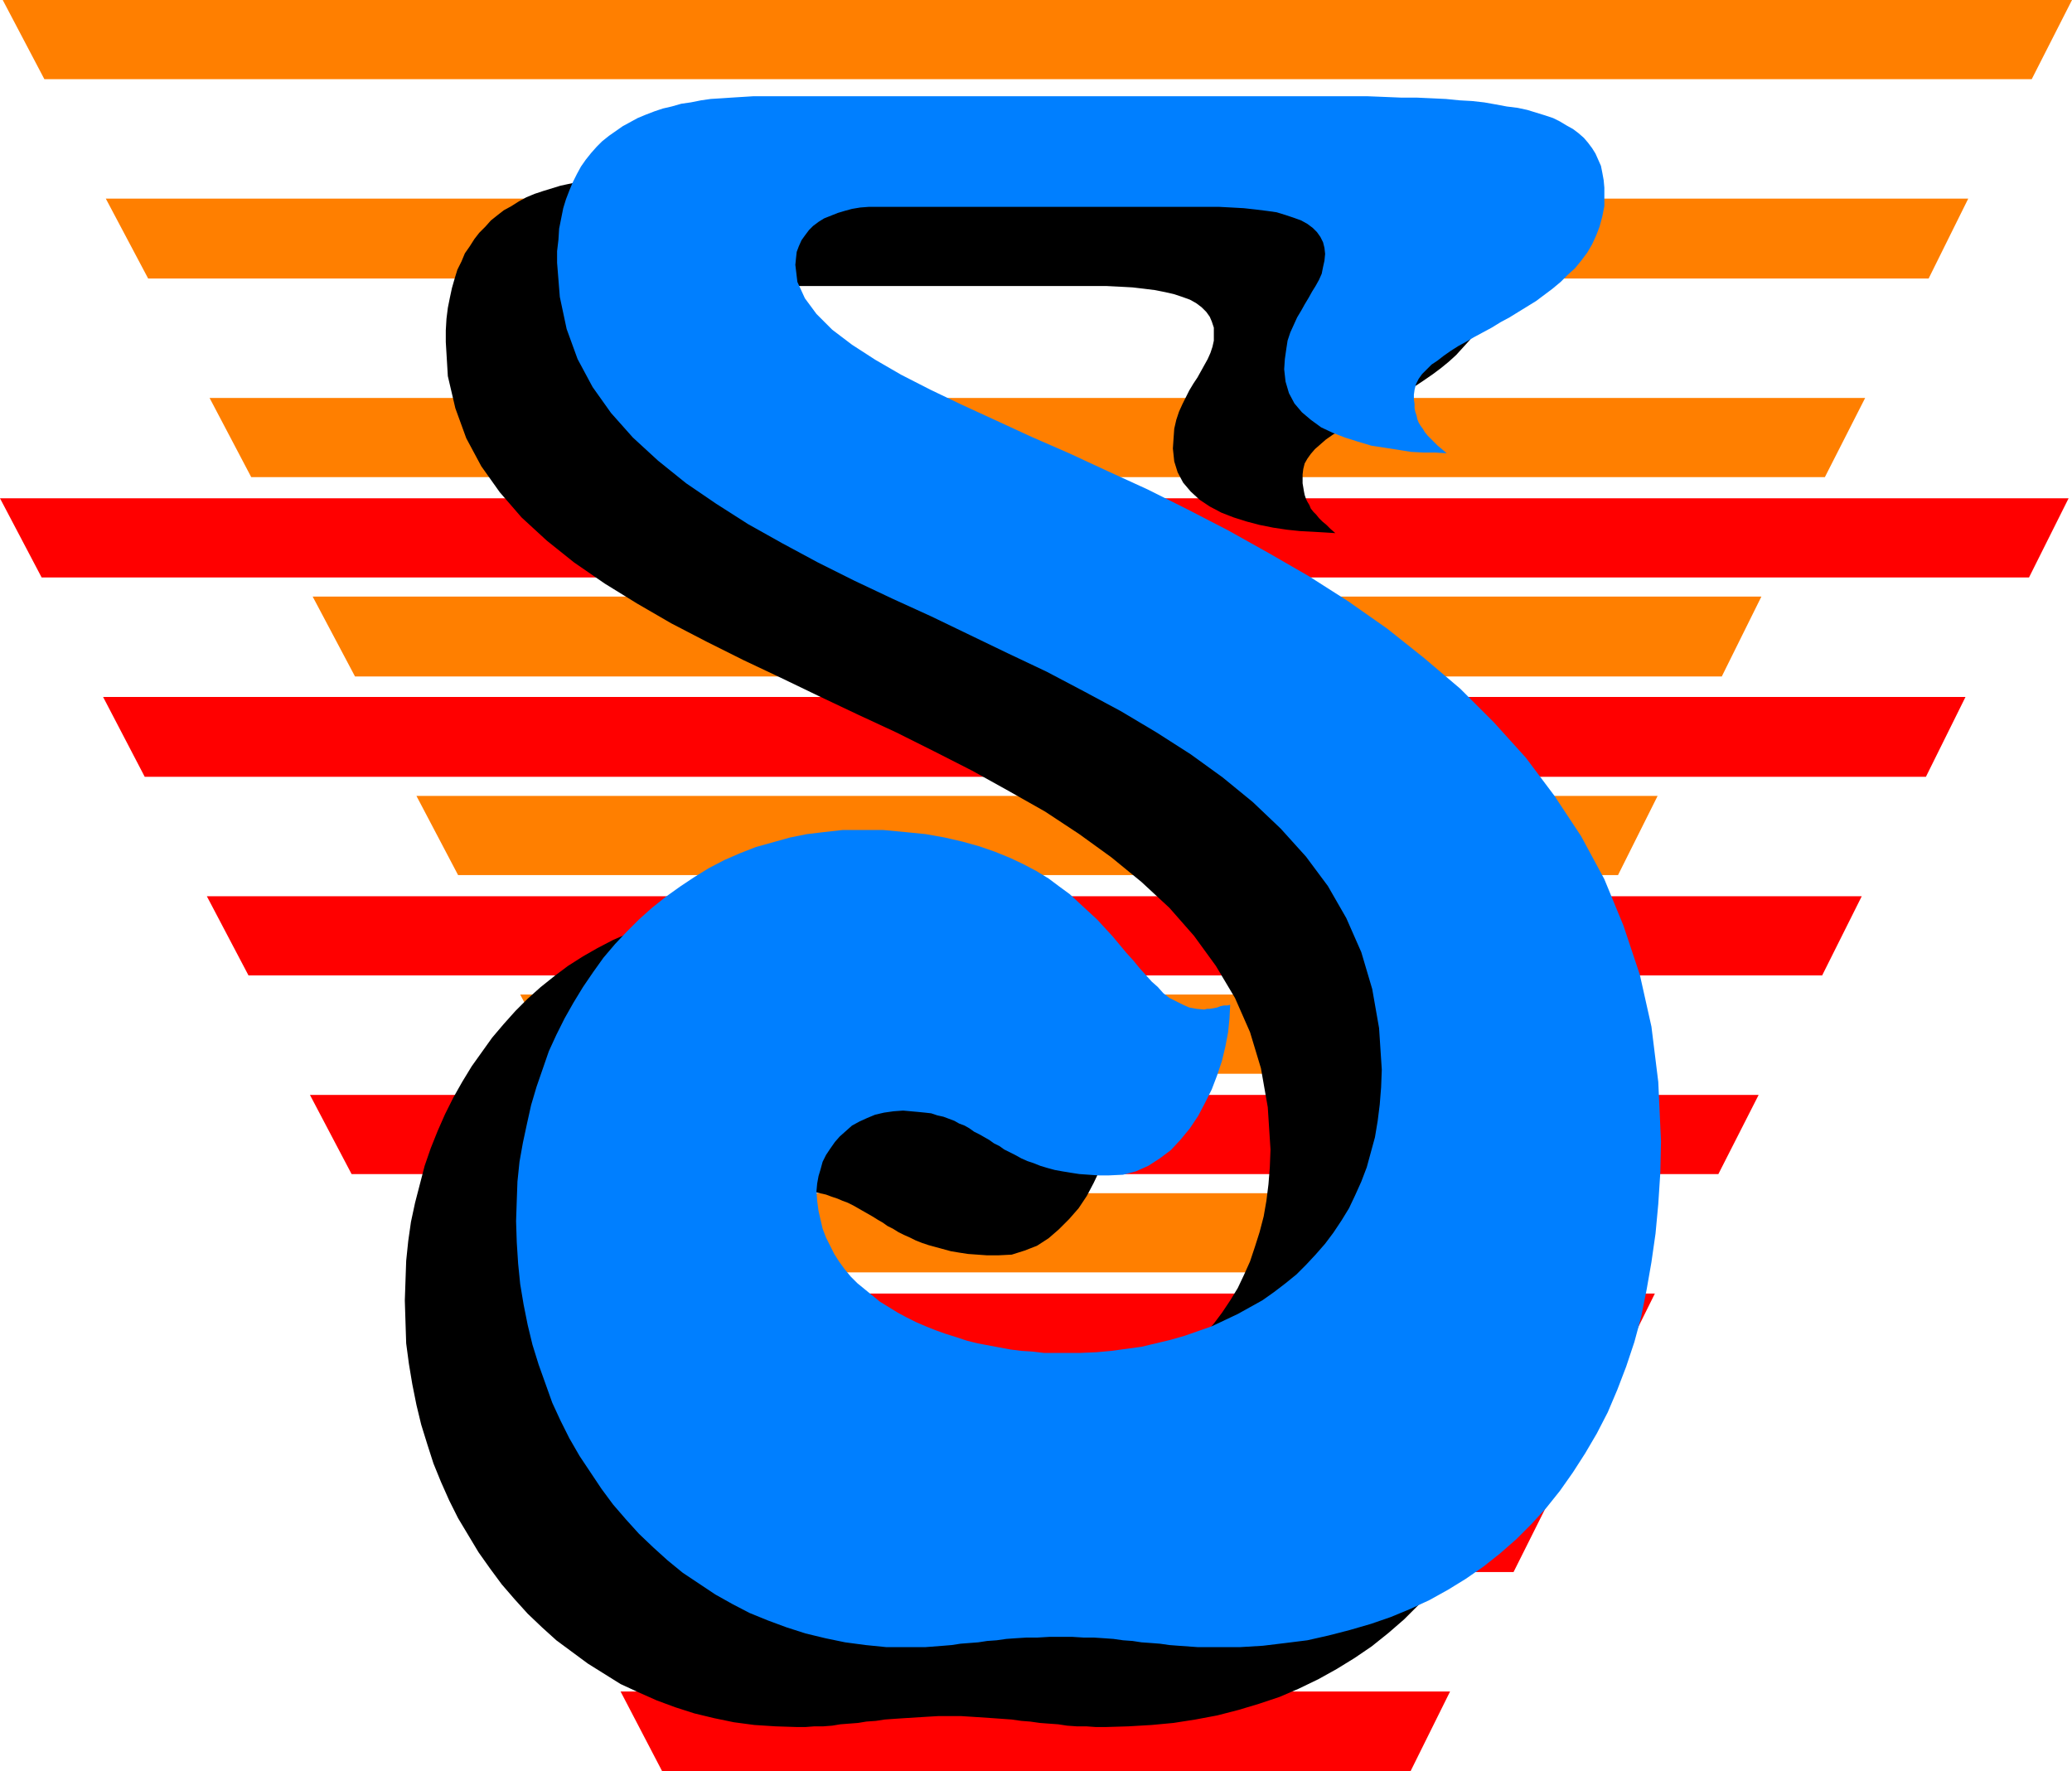 <?xml version="1.0" encoding="UTF-8" standalone="no"?>
<svg
   version="1.0"
   width="129.766mm"
   height="110.947mm"
   id="svg16"
   sodipodi:docname="Fancy S.wmf"
   xmlns:inkscape="http://www.inkscape.org/namespaces/inkscape"
   xmlns:sodipodi="http://sodipodi.sourceforge.net/DTD/sodipodi-0.dtd"
   xmlns="http://www.w3.org/2000/svg"
   xmlns:svg="http://www.w3.org/2000/svg">
  <sodipodi:namedview
     id="namedview16"
     pagecolor="#ffffff"
     bordercolor="#000000"
     borderopacity="0.25"
     inkscape:showpageshadow="2"
     inkscape:pageopacity="0.0"
     inkscape:pagecheckerboard="0"
     inkscape:deskcolor="#d1d1d1"
     inkscape:document-units="mm" />
  <defs
     id="defs1">
    <pattern
       id="WMFhbasepattern"
       patternUnits="userSpaceOnUse"
       width="6"
       height="6"
       x="0"
       y="0" />
  </defs>
  <path
     style="fill:#ff0000;fill-opacity:1;fill-rule:evenodd;stroke:none"
     d="m 480.275,136.705 9.373,-18.744 H 0 l 9.858,18.744 z"
     id="path1" />
  <path
     style="fill:#ff0000;fill-opacity:1;fill-rule:evenodd;stroke:none"
     d="m 455.873,183.89 9.373,-18.906 H 24.402 l 9.858,18.906 z"
     id="path2" />
  <path
     style="fill:#ff0000;fill-opacity:1;fill-rule:evenodd;stroke:none"
     d="m 431.31,230.912 9.373,-18.744 H 48.965 l 9.858,18.744 z"
     id="path3" />
  <path
     style="fill:#ff0000;fill-opacity:1;fill-rule:evenodd;stroke:none"
     d="m 406.747,277.935 9.534,-18.744 H 73.366 l 9.858,18.744 z"
     id="path4" />
  <path
     style="fill:#ff0000;fill-opacity:1;fill-rule:evenodd;stroke:none"
     d="m 382.345,325.12 9.373,-18.906 H 97.929 l 9.858,18.906 z"
     id="path5" />
  <path
     style="fill:#ff0000;fill-opacity:1;fill-rule:evenodd;stroke:none"
     d="m 358.267,372.142 9.373,-18.744 H 122.331 l 9.858,18.744 z"
     id="path6" />
  <path
     style="fill:#ff0000;fill-opacity:1;fill-rule:evenodd;stroke:none"
     d="m 333.865,419.327 9.373,-18.906 H 146.894 l 9.858,18.906 z"
     id="path7" />
  <path
     style="fill:#ff7f00;fill-opacity:1;fill-rule:evenodd;stroke:none"
     d="M 480.921,18.744 490.455,0 H 0.646 L 10.504,18.744 Z"
     id="path8" />
  <path
     style="fill:#ff7f00;fill-opacity:1;fill-rule:evenodd;stroke:none"
     d="m 456.519,65.929 9.373,-18.906 H 25.048 l 10.019,18.906 z"
     id="path9" />
  <path
     style="fill:#ff7f00;fill-opacity:1;fill-rule:evenodd;stroke:none"
     d="M 431.956,112.952 441.491,94.207 H 49.611 l 9.858,18.744 z"
     id="path10" />
  <path
     style="fill:#ff7f00;fill-opacity:1;fill-rule:evenodd;stroke:none"
     d="m 407.555,160.136 9.373,-18.906 H 74.013 l 10.019,18.906 z"
     id="path11" />
  <path
     style="fill:#ff7f00;fill-opacity:1;fill-rule:evenodd;stroke:none"
     d="m 382.992,207.159 9.373,-18.744 H 98.576 l 9.858,18.744 z"
     id="path12" />
  <path
     style="fill:#ff7f00;fill-opacity:1;fill-rule:evenodd;stroke:none"
     d="m 359.075,254.181 9.373,-18.744 H 123.139 l 9.858,18.744 z"
     id="path13" />
  <path
     style="fill:#ff7f00;fill-opacity:1;fill-rule:evenodd;stroke:none"
     d="m 334.512,301.204 9.373,-18.744 H 147.541 l 10.019,18.744 z"
     id="path14" />
  <path
     style="fill:#000000;fill-opacity:1;fill-rule:evenodd;stroke:none"
     d="m 284.254,41.529 h 4.525 l 4.363,0.162 h 4.202 4.04 l 3.878,0.162 3.555,0.162 3.555,0.162 3.394,0.162 3.232,0.162 3.07,0.323 2.909,0.323 2.747,0.485 2.586,0.323 2.424,0.485 2.424,0.485 2.101,0.646 2.101,0.646 1.778,0.646 1.778,0.808 1.616,0.808 1.454,0.97 1.293,0.97 1.293,1.131 0.97,1.131 0.97,1.293 0.808,1.293 0.646,1.293 0.485,1.616 0.485,1.616 0.323,1.616 0.162,1.939 v 1.777 l -0.162,2.585 -0.323,2.424 -0.646,2.262 -0.808,2.262 -0.97,2.101 -1.293,1.939 -1.293,1.777 -1.616,1.777 -1.616,1.777 -1.778,1.616 -1.778,1.454 -1.939,1.454 -2.101,1.454 -1.939,1.293 -2.101,1.454 -2.101,1.131 -2.262,1.293 -1.939,1.131 -2.101,1.131 -2.101,1.131 -1.939,1.131 -1.778,1.131 -1.778,1.131 -1.616,0.97 -1.616,1.131 -1.293,1.131 -1.293,1.131 -0.97,1.131 -0.808,1.131 -0.646,1.131 -0.323,1.293 -0.162,1.293 v 1.131 0.97 l 0.162,0.97 0.162,0.97 0.162,0.808 0.323,0.97 0.323,0.646 0.485,0.808 0.323,0.808 0.646,0.808 0.646,0.646 0.646,0.808 0.808,0.808 0.97,0.808 0.97,0.97 1.131,0.97 -2.586,-0.162 -2.747,-0.162 -3.07,-0.162 -3.07,-0.323 -3.232,-0.485 -3.232,-0.646 -3.07,-0.808 -3.07,-0.97 -2.909,-1.131 -2.747,-1.454 -2.424,-1.616 -2.101,-1.939 -1.778,-2.101 -1.293,-2.424 -0.808,-2.585 -0.323,-3.07 0.162,-2.424 0.162,-2.262 0.485,-2.101 0.646,-1.939 0.808,-1.777 0.808,-1.616 0.808,-1.616 0.97,-1.616 0.97,-1.454 0.808,-1.454 0.808,-1.454 0.808,-1.454 0.646,-1.454 0.485,-1.454 0.323,-1.454 v -1.616 -1.454 l -0.485,-1.454 -0.485,-1.131 -0.808,-1.131 -1.131,-1.131 -1.293,-0.97 -1.454,-0.808 -1.778,-0.646 -1.939,-0.646 -2.101,-0.485 -2.424,-0.485 -2.586,-0.323 -2.747,-0.323 -2.909,-0.162 -3.232,-0.162 h -3.232 -77.406 -2.101 l -1.939,0.323 -1.939,0.162 -1.778,0.485 -1.778,0.485 -1.454,0.646 -1.616,0.808 -1.293,0.808 -1.293,0.97 -1.131,0.97 -0.808,1.131 -0.808,1.293 -0.646,1.293 -0.485,1.454 -0.323,1.454 v 1.616 l 0.485,4.04 1.778,3.878 2.747,3.717 3.717,3.555 4.686,3.717 5.494,3.555 6.141,3.393 6.949,3.555 7.434,3.717 8.08,3.717 8.403,3.717 8.888,4.04 9.05,4.201 9.373,4.363 9.534,4.686 9.696,4.848 9.534,5.332 9.534,5.656 9.373,5.979 9.05,6.464 8.888,6.787 8.403,7.433 8.08,7.756 7.595,8.564 6.787,8.887 6.141,9.534 5.494,10.342 4.686,10.827 3.717,11.634 2.747,12.442 1.778,13.089 0.646,13.897 -0.162,7.595 -0.485,7.272 -0.646,7.11 -0.97,6.787 -1.131,6.464 -1.293,6.302 -1.778,5.979 -1.778,5.817 -2.101,5.656 -2.424,5.171 -2.424,5.009 -2.747,4.848 -2.909,4.525 -3.07,4.363 -3.232,4.04 -3.555,3.717 -3.717,3.717 -3.717,3.232 -4.04,3.232 -4.04,2.747 -4.202,2.585 -4.363,2.424 -4.686,2.262 -4.525,1.939 -4.848,1.616 -4.848,1.454 -5.01,1.293 -5.171,0.97 -5.171,0.808 -5.171,0.485 -5.494,0.323 -5.333,0.162 h -2.424 l -2.262,-0.162 h -2.262 l -2.262,-0.162 -2.101,-0.323 -2.262,-0.162 -2.101,-0.162 -2.262,-0.323 -2.101,-0.162 -2.262,-0.323 -2.262,-0.162 -2.262,-0.162 -2.424,-0.162 -2.424,-0.162 -2.586,-0.162 h -2.586 -2.909 l -2.747,0.162 -2.586,0.162 -2.586,0.162 -2.424,0.162 -2.262,0.162 -2.101,0.323 -2.262,0.162 -1.939,0.323 -2.101,0.162 -2.101,0.162 -1.939,0.323 -2.101,0.162 h -2.101 l -2.101,0.162 h -2.101 l -5.01,-0.162 -5.01,-0.323 -4.848,-0.646 -4.686,-0.97 -4.686,-1.131 -4.525,-1.454 -4.363,-1.616 -4.363,-1.939 -4.202,-1.939 -3.878,-2.424 -3.878,-2.424 -3.717,-2.747 -3.717,-2.747 -3.394,-3.07 -3.394,-3.232 -3.07,-3.393 -3.07,-3.555 -2.747,-3.717 -2.747,-3.878 -2.424,-4.04 -2.424,-4.04 -2.101,-4.201 -1.939,-4.363 -1.778,-4.363 -1.454,-4.525 -1.454,-4.686 -1.131,-4.686 -0.97,-4.848 -0.808,-4.848 -0.646,-4.848 -0.162,-5.009 -0.162,-5.171 0.162,-4.686 0.162,-4.686 0.485,-4.686 0.646,-4.525 0.97,-4.525 1.131,-4.363 1.131,-4.363 1.454,-4.201 1.616,-4.04 1.778,-4.04 1.939,-3.878 2.101,-3.717 2.262,-3.717 2.424,-3.393 2.424,-3.393 2.747,-3.232 2.747,-3.07 2.909,-2.909 3.07,-2.747 3.232,-2.585 3.232,-2.424 3.555,-2.262 3.394,-1.939 3.717,-1.939 3.717,-1.616 3.717,-1.454 3.878,-1.293 4.04,-0.97 4.04,-0.808 4.202,-0.646 4.202,-0.323 4.363,-0.162 5.494,0.162 5.171,0.323 4.848,0.646 4.525,0.808 4.202,0.808 4.04,1.293 3.717,1.293 3.394,1.293 3.394,1.616 2.909,1.616 2.909,1.777 2.586,1.777 2.424,1.939 2.262,1.939 2.262,1.939 1.939,2.101 1.939,1.939 1.778,1.939 1.616,1.939 1.616,1.939 1.616,1.777 1.454,1.777 1.454,1.616 1.454,1.616 1.454,1.454 1.454,1.293 1.454,1.131 1.454,0.97 1.454,0.646 1.616,0.646 1.778,0.323 1.778,0.162 h 0.646 l 0.646,-0.162 0.808,-0.162 0.97,-0.162 0.808,-0.323 h 0.808 l 0.808,-0.162 0.485,-0.162 v 3.232 l -0.485,3.232 -0.646,3.393 -0.808,3.393 -0.97,3.555 -1.293,3.232 -1.616,3.393 -1.616,3.07 -1.939,2.909 -2.262,2.585 -2.424,2.424 -2.424,2.101 -2.747,1.777 -2.909,1.131 -3.07,0.97 -3.232,0.162 h -2.586 l -2.262,-0.162 -2.262,-0.162 -2.101,-0.323 -1.939,-0.323 -1.778,-0.485 -1.778,-0.485 -1.778,-0.485 -1.454,-0.485 -1.616,-0.646 -1.293,-0.646 -1.454,-0.646 -1.293,-0.646 -1.293,-0.808 -1.293,-0.646 -1.131,-0.808 -1.131,-0.646 -1.293,-0.808 -1.131,-0.646 -1.131,-0.646 -1.131,-0.646 -1.131,-0.646 -1.293,-0.646 -1.293,-0.485 -1.131,-0.485 -1.454,-0.485 -1.293,-0.485 -1.454,-0.323 -1.616,-0.323 -1.454,-0.162 -1.778,-0.162 h -1.778 l -2.262,0.162 -2.262,0.323 -2.101,0.485 -1.939,0.646 -1.778,0.808 -1.778,1.131 -1.454,1.131 -1.454,1.293 -1.293,1.454 -1.131,1.454 -0.97,1.616 -0.646,1.616 -0.646,1.616 -0.323,1.777 -0.323,1.778 -0.162,1.616 0.162,2.424 0.323,2.262 0.323,2.262 0.646,2.101 0.646,2.101 0.97,1.939 1.131,1.939 1.131,1.778 1.293,1.777 1.454,1.777 1.616,1.616 1.616,1.454 1.778,1.454 1.939,1.454 2.101,1.293 2.101,1.293 2.101,1.131 2.101,0.97 2.424,1.131 2.262,0.97 2.424,0.808 2.424,0.808 2.586,0.646 2.586,0.646 2.586,0.646 2.586,0.485 2.586,0.323 2.586,0.323 2.747,0.323 2.586,0.162 2.586,0.162 h 2.586 3.717 l 3.555,-0.162 3.555,-0.323 3.555,-0.485 3.394,-0.646 3.555,-0.646 3.394,-0.808 3.394,-0.97 3.232,-1.131 3.232,-1.131 3.07,-1.454 3.07,-1.454 2.909,-1.616 2.909,-1.777 2.747,-1.777 2.747,-2.101 2.424,-2.101 2.424,-2.262 2.262,-2.424 2.262,-2.585 1.939,-2.585 1.939,-2.909 1.778,-2.909 1.454,-3.07 1.454,-3.232 1.131,-3.393 1.131,-3.555 0.97,-3.717 0.646,-3.717 0.485,-3.878 0.323,-4.04 0.162,-4.201 -0.646,-10.019 -1.616,-9.211 -2.586,-8.564 -3.555,-8.08 -4.525,-7.595 -5.171,-7.11 -5.818,-6.625 -6.626,-6.14 -7.11,-5.817 -7.595,-5.494 -8.08,-5.332 -8.565,-4.848 -8.726,-4.848 -8.888,-4.525 -9.05,-4.525 -9.05,-4.201 -9.211,-4.363 -9.05,-4.363 -8.888,-4.201 -8.726,-4.363 -8.403,-4.363 -8.08,-4.686 -7.595,-4.686 -7.272,-5.009 -6.464,-5.171 -5.979,-5.494 -5.171,-5.979 -4.363,-6.14 -3.555,-6.625 -2.586,-7.11 -1.778,-7.595 -0.485,-8.08 v -2.747 l 0.162,-2.747 0.323,-2.585 0.485,-2.424 0.485,-2.262 0.646,-2.262 0.646,-2.101 0.97,-1.939 0.808,-1.939 1.131,-1.616 1.131,-1.777 1.131,-1.454 1.454,-1.454 1.293,-1.454 1.616,-1.293 1.454,-1.131 1.778,-0.97 1.778,-1.131 1.778,-0.97 1.939,-0.808 1.939,-0.646 2.101,-0.646 2.101,-0.646 2.262,-0.485 2.262,-0.485 2.262,-0.323 2.424,-0.323 2.424,-0.323 2.586,-0.162 2.586,-0.162 2.586,-0.162 h 2.586 z"
     id="path15" />
  <path
     style="fill:#007fff;fill-opacity:1;fill-rule:evenodd;stroke:none"
     d="m 310.595,22.784 h 4.525 4.363 4.202 l 4.04,0.162 3.878,0.162 h 3.717 l 3.555,0.162 3.394,0.162 3.232,0.323 2.909,0.162 2.909,0.323 2.747,0.485 2.586,0.485 2.586,0.323 2.262,0.485 2.101,0.646 2.101,0.646 1.939,0.646 1.616,0.808 1.616,0.97 1.454,0.808 1.293,0.97 1.293,1.131 0.97,1.131 0.97,1.293 0.808,1.293 0.646,1.454 0.646,1.454 0.323,1.616 0.323,1.777 0.162,1.777 v 1.939 2.424 l -0.485,2.424 -0.646,2.424 -0.808,2.101 -0.97,2.101 -1.131,1.939 -1.454,1.939 -1.454,1.777 -1.778,1.616 -1.616,1.616 -1.939,1.616 -1.939,1.454 -1.939,1.454 -2.101,1.293 -2.101,1.293 -2.101,1.293 -2.101,1.131 -2.101,1.293 -2.101,1.131 -2.101,1.131 -1.939,1.131 -1.778,0.97 -1.778,1.131 -1.616,1.131 -1.454,1.131 -1.454,0.97 -1.131,1.131 -1.131,1.131 -0.808,1.131 -0.646,1.293 -0.323,1.293 -0.162,1.131 v 1.131 l 0.162,1.131 v 0.97 l 0.162,0.808 0.323,0.97 0.162,0.808 0.323,0.808 0.485,0.808 0.485,0.646 0.485,0.808 0.646,0.808 0.646,0.646 0.808,0.808 0.97,0.97 0.97,0.808 1.131,0.97 -2.586,-0.162 h -2.747 l -3.07,-0.162 -3.07,-0.485 -3.07,-0.485 -3.232,-0.485 -3.232,-0.97 -3.07,-0.97 -2.909,-1.131 -2.747,-1.293 -2.424,-1.777 -2.101,-1.777 -1.778,-2.101 -1.293,-2.424 -0.808,-2.747 -0.323,-2.909 0.162,-2.424 0.323,-2.262 0.323,-2.101 0.646,-1.939 0.808,-1.777 0.808,-1.777 0.97,-1.616 0.808,-1.454 0.97,-1.616 0.808,-1.454 0.808,-1.293 0.808,-1.454 0.646,-1.454 0.323,-1.616 0.323,-1.454 0.162,-1.616 -0.162,-1.454 -0.323,-1.293 -0.646,-1.293 -0.808,-1.131 -0.97,-0.97 -1.293,-0.97 -1.454,-0.808 -1.778,-0.646 -1.939,-0.646 -2.101,-0.646 -2.262,-0.323 -2.586,-0.323 -2.909,-0.323 -2.909,-0.162 -3.07,-0.162 h -3.394 -77.406 -1.939 l -2.101,0.162 -1.939,0.323 -1.778,0.485 -1.616,0.485 -1.616,0.646 -1.616,0.646 -1.293,0.808 -1.293,0.97 -0.97,0.97 -0.97,1.293 -0.808,1.131 -0.646,1.454 -0.485,1.293 -0.162,1.454 -0.162,1.616 0.485,4.04 1.778,3.878 2.747,3.717 3.717,3.717 4.686,3.555 5.494,3.555 6.141,3.555 6.949,3.555 7.434,3.555 8.08,3.717 8.403,3.878 8.888,3.878 9.05,4.201 9.534,4.363 9.373,4.686 9.696,5.009 9.534,5.332 9.534,5.494 9.373,5.979 9.211,6.464 8.726,6.948 8.565,7.272 7.918,7.918 7.595,8.403 6.787,9.049 6.302,9.534 5.494,10.18 4.525,10.988 3.878,11.634 2.747,12.281 1.616,13.089 0.646,14.058 -0.162,7.433 -0.485,7.433 -0.646,6.948 -0.97,6.787 -1.131,6.464 -1.293,6.464 -1.616,5.979 -1.939,5.817 -2.101,5.494 -2.262,5.332 -2.586,5.009 -2.747,4.686 -2.909,4.525 -3.07,4.363 -3.232,4.04 -3.555,3.878 -3.555,3.555 -3.878,3.393 -3.878,3.07 -4.202,2.909 -4.202,2.585 -4.363,2.424 -4.525,2.101 -4.686,1.939 -4.686,1.616 -5.01,1.454 -5.01,1.293 -5.01,1.131 -5.171,0.646 -5.333,0.646 -5.333,0.323 h -5.494 -2.424 -2.262 l -2.262,-0.162 -2.262,-0.162 -2.101,-0.162 -2.262,-0.323 -2.101,-0.162 -2.262,-0.162 -2.101,-0.323 -2.262,-0.162 -2.262,-0.323 -2.262,-0.162 -2.424,-0.162 h -2.424 l -2.586,-0.162 h -2.586 -2.909 l -2.747,0.162 h -2.586 l -2.586,0.162 -2.262,0.162 -2.262,0.323 -2.262,0.162 -2.101,0.323 -2.101,0.162 -2.101,0.162 -2.101,0.323 -1.939,0.162 -2.101,0.162 -2.101,0.162 h -2.101 -2.101 -5.171 l -4.848,-0.485 -4.848,-0.646 -4.686,-0.97 -4.686,-1.131 -4.525,-1.454 -4.363,-1.616 -4.363,-1.777 -4.04,-2.101 -4.04,-2.262 -3.878,-2.585 -3.878,-2.585 -3.555,-2.909 -3.394,-3.07 -3.394,-3.232 -3.07,-3.393 -3.07,-3.555 -2.747,-3.717 -2.586,-3.878 -2.586,-3.878 -2.424,-4.201 -2.101,-4.201 -1.939,-4.201 -1.616,-4.525 -1.616,-4.525 -1.454,-4.686 -1.131,-4.686 -0.97,-4.848 -0.808,-4.848 -0.485,-4.848 -0.323,-5.009 -0.162,-5.009 0.162,-4.848 0.162,-4.525 0.485,-4.686 0.808,-4.525 0.97,-4.525 0.97,-4.363 1.293,-4.363 1.454,-4.201 1.454,-4.201 1.778,-3.878 1.939,-3.878 2.101,-3.717 2.262,-3.717 2.424,-3.555 2.424,-3.393 2.747,-3.232 2.747,-2.909 2.909,-2.909 3.07,-2.747 3.232,-2.585 3.394,-2.424 3.394,-2.262 3.394,-2.101 3.717,-1.939 3.717,-1.616 3.717,-1.454 4.04,-1.131 4.04,-1.131 4.04,-0.808 4.04,-0.485 4.363,-0.485 h 4.202 5.494 l 5.171,0.485 4.848,0.485 4.525,0.808 4.202,0.97 4.04,1.131 3.717,1.293 3.555,1.454 3.07,1.454 3.07,1.616 2.909,1.777 2.586,1.939 2.424,1.777 2.262,2.101 2.101,1.939 2.101,1.939 1.939,2.101 1.778,1.939 1.616,1.939 1.616,1.939 1.616,1.777 1.454,1.777 1.454,1.616 1.454,1.616 1.454,1.293 1.293,1.454 1.454,1.131 1.616,0.808 1.616,0.808 1.454,0.646 1.778,0.323 1.778,0.162 0.646,-0.162 h 0.646 l 0.97,-0.162 0.808,-0.162 0.808,-0.323 0.808,-0.162 h 0.808 l 0.646,-0.162 -0.162,3.232 -0.323,3.232 -0.646,3.393 -0.808,3.393 -1.131,3.393 -1.293,3.393 -1.616,3.232 -1.616,3.07 -1.939,2.909 -2.262,2.747 -2.262,2.424 -2.586,1.939 -2.747,1.777 -2.909,1.293 -3.07,0.808 -3.394,0.162 h -2.424 l -2.262,-0.162 -2.262,-0.162 -2.101,-0.323 -1.939,-0.323 -1.778,-0.323 -1.778,-0.485 -1.616,-0.485 -1.616,-0.646 -1.454,-0.485 -1.454,-0.646 -1.454,-0.808 -1.293,-0.646 -1.293,-0.646 -1.131,-0.808 -1.293,-0.646 -1.131,-0.808 -1.131,-0.646 -1.131,-0.646 -1.293,-0.646 -1.131,-0.808 -1.131,-0.646 -1.293,-0.485 -1.131,-0.646 -1.293,-0.485 -1.293,-0.485 -1.454,-0.323 -1.454,-0.485 -1.454,-0.162 -1.616,-0.162 -1.778,-0.162 -1.778,-0.162 -2.262,0.162 -2.262,0.323 -2.101,0.485 -1.939,0.808 -1.778,0.808 -1.778,0.97 -1.454,1.293 -1.454,1.293 -1.131,1.293 -1.131,1.616 -0.97,1.454 -0.808,1.616 -0.485,1.777 -0.485,1.616 -0.323,1.778 -0.162,1.777 0.162,2.262 0.323,2.424 0.485,2.101 0.485,2.101 0.808,2.101 0.97,1.939 0.97,1.939 1.131,1.778 1.293,1.777 1.454,1.777 1.616,1.616 1.778,1.454 1.778,1.454 1.778,1.454 2.101,1.293 2.101,1.293 2.101,1.131 2.262,1.131 2.262,0.97 2.424,0.97 2.262,0.808 2.586,0.808 2.424,0.808 2.586,0.646 2.586,0.485 2.586,0.485 2.586,0.485 2.586,0.323 2.586,0.162 2.747,0.323 h 2.586 2.586 3.555 l 3.717,-0.162 3.555,-0.323 3.555,-0.485 3.555,-0.485 3.394,-0.808 3.394,-0.808 3.394,-0.97 3.232,-1.131 3.232,-1.131 3.07,-1.454 3.07,-1.454 2.909,-1.616 2.909,-1.616 2.747,-1.939 2.747,-2.101 2.586,-2.101 2.262,-2.262 2.262,-2.424 2.262,-2.585 1.939,-2.585 1.939,-2.909 1.778,-2.909 1.454,-3.07 1.454,-3.232 1.293,-3.393 0.97,-3.555 0.97,-3.555 0.646,-3.878 0.485,-3.878 0.323,-4.04 0.162,-4.201 -0.646,-9.857 -1.616,-9.211 -2.586,-8.726 -3.555,-8.08 -4.363,-7.595 -5.171,-6.948 -5.979,-6.625 -6.626,-6.302 -7.11,-5.817 -7.595,-5.494 -8.08,-5.171 -8.403,-5.009 -8.726,-4.686 -8.888,-4.686 -9.211,-4.363 -9.05,-4.363 -9.05,-4.363 -9.211,-4.201 -8.888,-4.201 -8.726,-4.363 -8.403,-4.525 -8.08,-4.525 -7.595,-4.848 -7.11,-4.848 -6.626,-5.332 -5.979,-5.494 -5.171,-5.817 -4.363,-6.14 -3.555,-6.625 -2.586,-7.11 -1.616,-7.595 -0.646,-8.08 v -2.747 l 0.323,-2.747 0.162,-2.585 0.485,-2.424 0.485,-2.424 0.646,-2.101 0.808,-2.101 0.808,-1.939 0.97,-1.939 0.97,-1.777 1.131,-1.616 1.293,-1.616 1.293,-1.454 1.293,-1.293 1.616,-1.293 1.616,-1.131 1.616,-1.131 1.778,-0.97 1.778,-0.97 1.939,-0.808 2.101,-0.808 1.939,-0.646 2.101,-0.485 2.262,-0.646 2.262,-0.323 2.424,-0.485 2.262,-0.323 2.586,-0.162 2.424,-0.162 2.586,-0.162 2.586,-0.162 h 2.747 z"
     id="path16" />
</svg>
